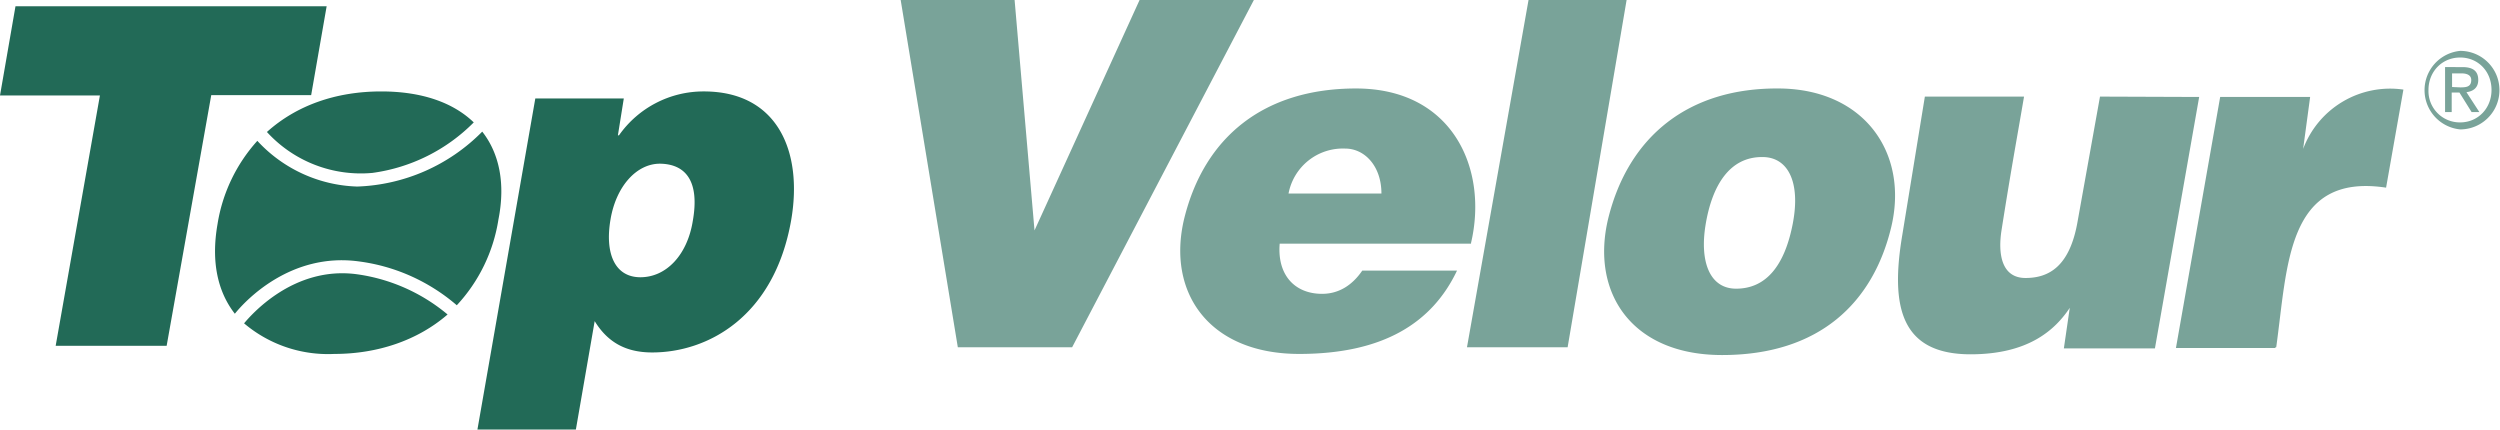<svg xmlns="http://www.w3.org/2000/svg" viewBox="83.8 363.1 678.1 116.5"><path d="M150 450.8a35.2 35.2 0 0 0 24.5 8.3c11.6 0 22.5-3.6 30.7-10.7a48.7 48.7 0 0 0-24.5-10.9c-17.4-2.4-29 11.3-30.7 13.3zm64.6-52a50 50 0 0 1-33.9 14.9 38.4 38.4 0 0 1-27.1-12.4 44 44 0 0 0-10.8 22.6c-1.8 10.3.1 18.4 4.7 24.3 2.8-3.5 15.1-16.7 33.6-14.2 13.1 1.7 22.1 8 26.6 11.9a44.1 44.1 0 0 0 11.3-23.3c1.9-9.6.3-17.8-4.4-23.8zM184.8 410a47.7 47.7 0 0 0 27.5-13.7c-5.6-5.4-14.1-8.4-25.1-8.4-12.3 0-23 3.8-31 11a34.5 34.5 0 0 0 28.6 11.1zm89.9-22.1a28 28 0 0 0-23 11.9h-.3l1.6-10h-24l-15.7 89.8H240l5.1-29.4c3.5 5.7 8.4 8.5 15.6 8.5 15 0 33.1-9.6 37.7-35.9 3.2-18.5-3.6-34.9-23.7-34.9zm-3 35.2c-1.5 9.2-7.2 15.2-14.2 15.2-6.9 0-9.7-6.4-8.1-15.7 1.5-8.9 7-15.1 13.4-15.1 7.2.1 10.8 5 8.9 15.6zm-99.3-58.3H88L83.8 389h27.1l-12 67.9H129l12.1-68h27.1l4.2-24.1z" fill="#226a57"/><path d="M751.1 376.9a10.7 10.7 0 0 0 0 21.3 10.6 10.6 0 1 0 0-21.3zm0 19.4a8.5 8.5 0 0 1-8.6-8.8c0-5 3.7-8.8 8.6-8.8 4.8 0 8.5 3.7 8.5 8.8 0 5-3.7 8.8-8.5 8.8zm4.9-11.5c0-2.4-1.4-3.5-4.3-3.5H747v12.2h1.8v-5.3h2.1l3.3 5.3h2.1l-3.5-5.4c1.7-.2 3.2-1.1 3.2-3.3zm-7.1 1.9V383h2.5c1.2 0 2.7.3 2.7 1.8 0 1.9-1.4 2-3 2l-2.2-.1zm-250.5-23.6l-16.7 94.2H509l16-94.2h-26.6zm-105.5 0l-28.5 62.5-5.4-62.5h-30.9l15.5 94.2h31l49.3-94.2h-31zm49.5 79.7c-7.4 0-12.2-5.1-11.5-13.6h51.9v-.2c4.7-20-4.9-41.9-31.2-41.9-24.8 0-41.1 13-46.6 35.3-4.8 20 6.7 36.7 31.2 36.7 22.9 0 36.1-8.5 42.8-22.6h-25.7c-2.8 4.1-6.5 6.3-10.9 6.3zm6.3-39.4c5.2 0 9.8 4.7 9.8 12.2h-25.2a15 15 0 0 1 15.4-12.2zm117.9-16.3c-24.8-.3-41.1 13-46.6 35.3-4.8 20 6.3 37 30.9 37 26.4 0 41-14.2 45.9-34.8 4.7-19.9-7.2-37.2-30.2-37.5zm3.5 36.5c-2.2 11.6-7.3 17.8-15.4 17.8-7.1 0-9.9-7.2-8.3-17.2 1.8-11.1 6.7-18.5 15.3-18.5 7.1-.1 10.5 6.8 8.4 17.9zm83.3-34.3l-6.1 34c-2.1 11.9-7.6 15.2-14.1 15.2-6.6 0-7.5-6.7-6.5-13 2.6-16.5 4-23.9 6.1-36.2h-26.9l-6.1 37.4c-3.3 19.5-.5 32.5 18.5 32.5 15.7 0 22.9-6.6 26.9-12.6l-1.6 11h24.7l12-68.2-26.9-.1zm55.1 14.2l1.9-14.1H686l-12 68.1h27v-.3l.2.1c3.1-22.2 2.8-47.4 29.8-43.3l4.7-26.6a25.2 25.2 0 0 0-27.2 16.1z" fill="#79a399"/></svg>